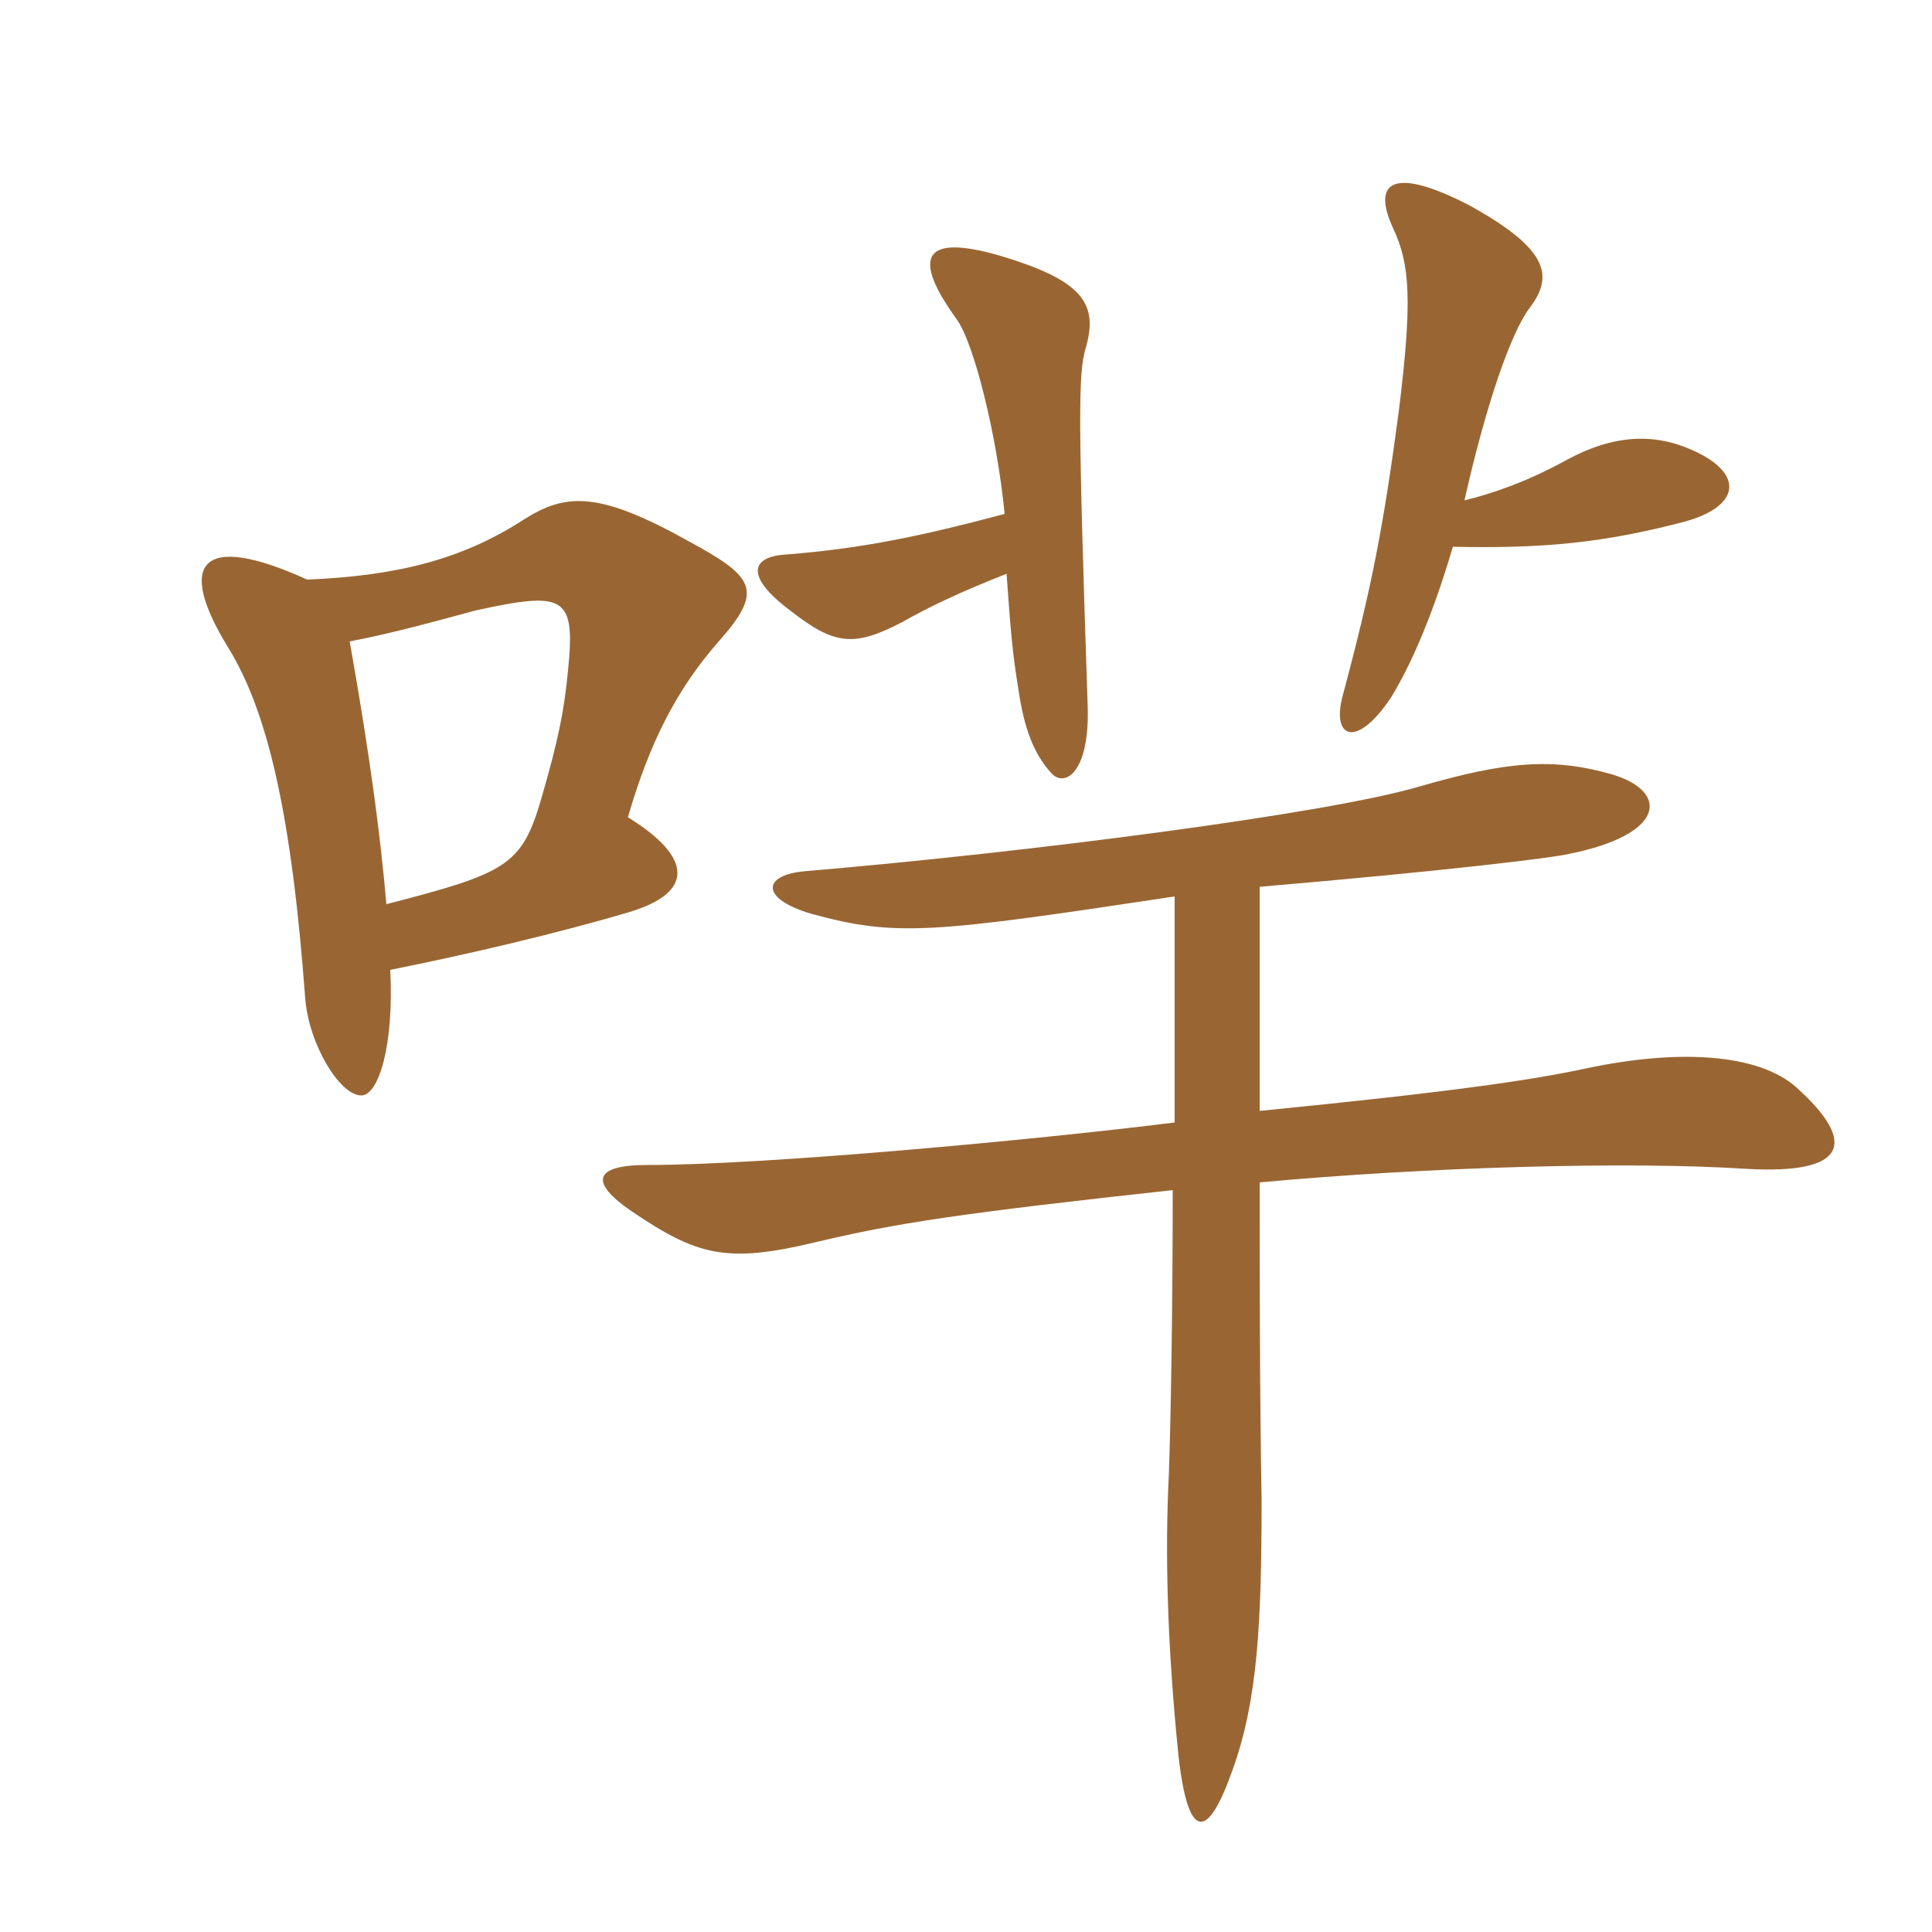<svg xmlns="http://www.w3.org/2000/svg" xmlns:xlink="http://www.w3.org/1999/xlink" width="150" height="150"><path fill="#996633" padding="10" d="M113.70 38.85C115.35 31.50 117.30 25.80 118.80 23.85C120.60 21.45 120.30 19.35 114 15.90C108.15 12.90 106.50 14.10 108.15 17.70C109.50 20.55 109.65 23.40 108.60 31.95C107.40 40.95 106.50 45.60 104.25 54C103.35 57.30 105.30 58.20 108 54.15C109.65 51.45 111.30 47.55 112.80 42.45C119.85 42.60 124.50 42.15 130.80 40.50C135.15 39.30 135.45 36.75 131.40 34.95C128.40 33.60 125.25 33.75 121.65 35.70C118.65 37.35 116.10 38.25 113.70 38.85ZM78 39.90C71.25 41.70 66.75 42.60 61.05 43.05C58.35 43.20 57.75 44.70 61.35 47.40C64.80 50.10 66.30 50.25 70.05 48.30C72.15 47.10 74.70 45.90 78.15 44.55C78.45 48.75 78.60 50.70 79.05 53.40C79.50 56.55 80.25 58.50 81.60 60C82.65 61.20 84.60 60 84.45 54.90C83.70 32.40 83.70 28.95 84.30 27C85.20 23.85 84.30 22.05 78.90 20.25C72.15 18 70.35 19.35 74.25 24.75C75.60 26.55 77.40 33.75 78 39.90ZM110.25 61.05C103.20 63.15 80.10 66.15 62.40 67.65C59.25 67.95 58.95 69.75 63 70.95C69.60 72.75 72.30 72.45 91.20 69.60C91.20 75.60 91.20 81.60 91.20 87.15C80.40 88.50 59.40 90.45 50.25 90.45C46.05 90.45 45.75 91.80 49.05 94.05C54.15 97.50 56.40 98.10 63.30 96.45C69.60 94.95 74.55 94.20 91.05 92.40C91.05 101.40 90.90 110.40 90.75 114.45C90.45 120.45 90.60 127.50 91.50 136.35C92.25 142.95 93.75 142.95 95.70 137.40C97.65 132 97.95 126 97.95 116.40C97.80 108 97.80 98.70 97.80 91.80C110.85 90.60 126.45 90.15 135.60 90.75C143.55 91.20 144.15 88.65 139.50 84.45C136.50 81.75 130.20 81.45 123.15 82.95C118.95 83.85 112.95 84.75 97.80 86.25C97.80 79.50 97.80 73.65 97.80 68.85C111.90 67.65 120.60 66.60 121.80 66.30C129.30 64.80 129.60 61.50 125.25 60.15C120.60 58.80 117 59.10 110.25 61.05ZM30 70.20C29.55 65.10 28.80 59.10 27.15 49.80C30.30 49.20 33.60 48.30 36.90 47.40C43.80 45.90 44.70 46.20 44.10 52.05C43.80 55.20 43.35 57.45 42 62.10C40.50 67.20 39.30 67.80 30 70.20ZM23.85 45C15.60 41.25 13.65 43.65 17.70 50.25C20.85 55.35 22.65 63.45 23.70 77.55C24 81.15 26.40 85.05 28.05 85.05C29.40 85.05 30.60 81.15 30.30 75.30C36.30 74.10 43.35 72.45 48.90 70.80C53.85 69.30 53.85 66.60 48.75 63.45C50.40 57.75 52.50 53.55 55.80 49.80C59.25 45.90 58.65 44.85 53.70 42.15C46.50 38.10 43.95 38.25 40.65 40.35C36 43.35 31.05 44.70 23.85 45Z"/></svg>